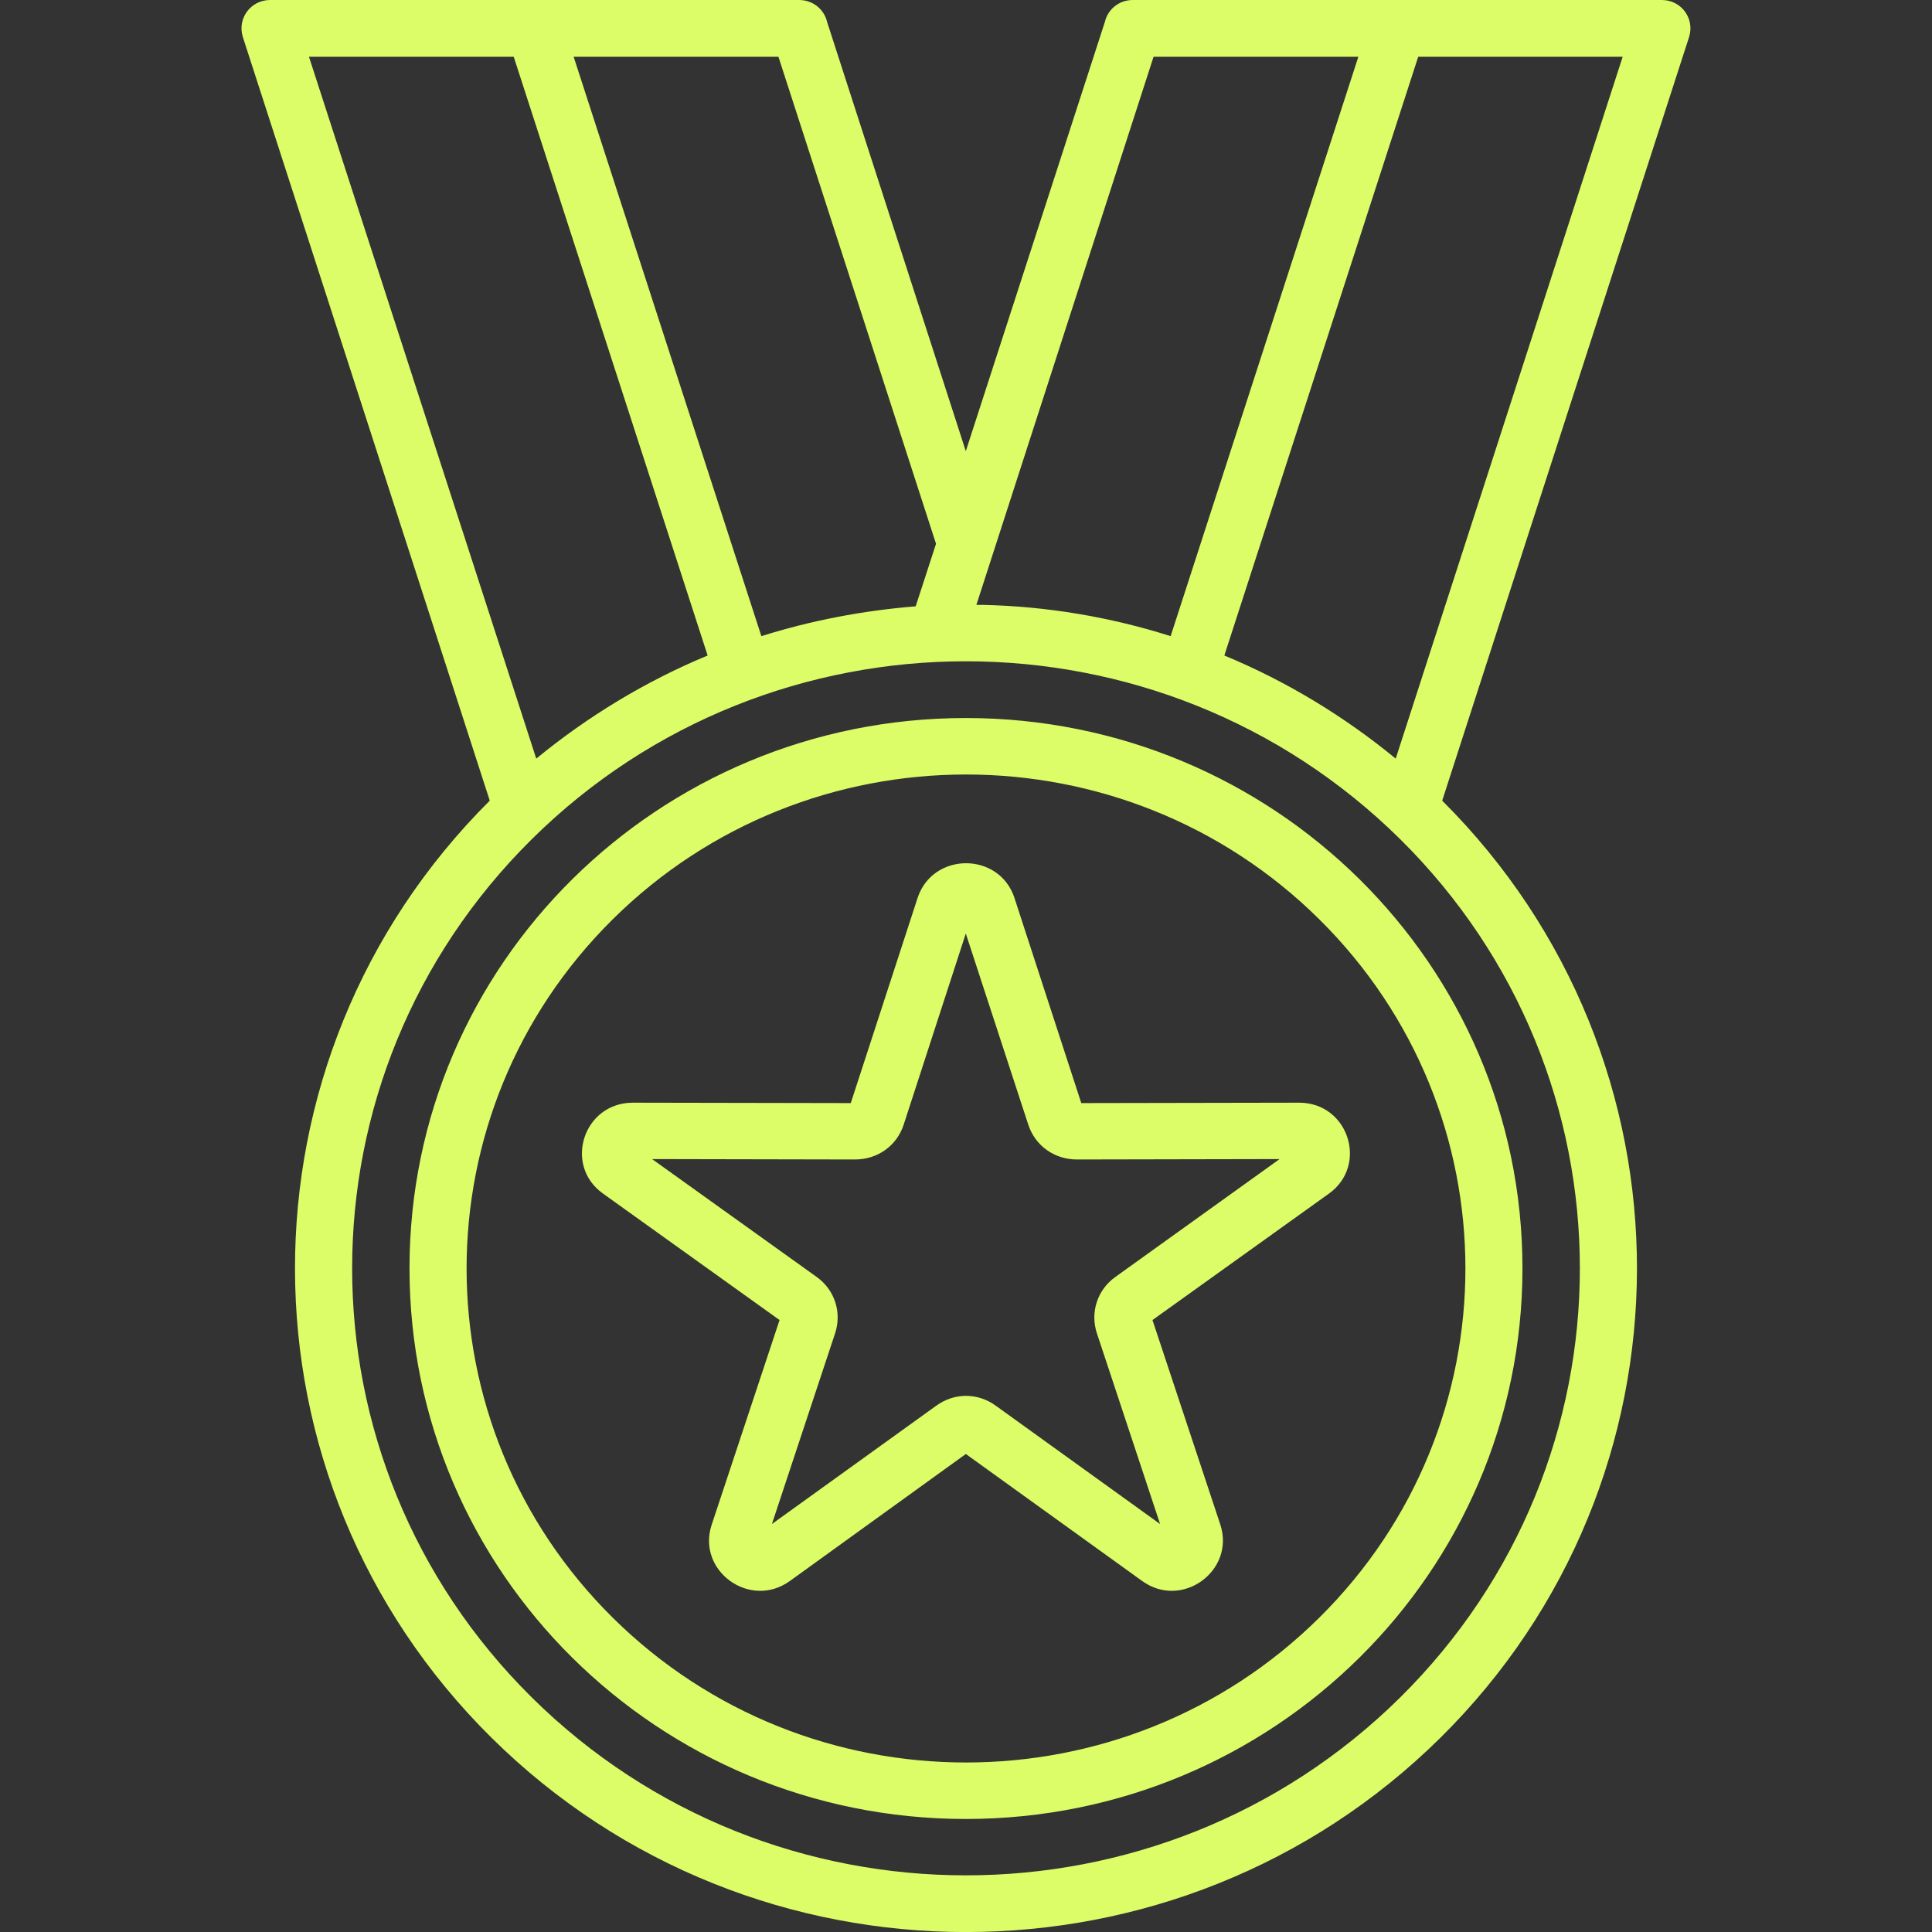 <svg width="48" height="48" viewBox="0 0 48 48" fill="none" xmlns="http://www.w3.org/2000/svg">
<rect x="0" y="0" width="48" height="48" fill="#333333" stroke="none"/>
<g clip-path="url(#clip0_101_1178)">
<path d="M34.785 20.847C28.822 14.957 19.169 14.957 13.215 20.847C7.26 26.737 7.26 36.286 13.215 42.175C19.169 48.065 28.822 48.065 34.785 42.175C40.74 36.285 40.74 26.736 34.785 20.847ZM25.547 27.941L23.995 23.193L22.452 27.941C22.281 28.468 21.802 28.807 21.244 28.807L16.201 28.797L20.288 31.724C20.739 32.045 20.919 32.607 20.748 33.125L19.178 37.864L23.256 34.928C23.707 34.597 24.294 34.597 24.745 34.928L28.822 37.864L27.252 33.125C27.081 32.607 27.262 32.045 27.713 31.724L31.791 28.797L26.756 28.807C26.197 28.807 25.719 28.467 25.547 27.941ZM25.204 22.31L26.864 27.406L32.277 27.396C33.504 27.396 34 28.95 33.017 29.655L28.633 32.796L30.32 37.883C30.69 39.025 29.363 39.998 28.371 39.275L23.996 36.124L19.63 39.275C18.637 39.998 17.302 39.026 17.681 37.883L19.368 32.796L14.983 29.655C13.991 28.95 14.497 27.396 15.723 27.396L21.137 27.406L22.797 22.31C23.176 21.159 24.826 21.159 25.205 22.31H25.204ZM32.774 22.837C27.929 18.044 20.071 18.044 15.226 22.837C10.381 27.629 10.381 35.402 15.226 40.194C20.071 44.987 27.929 44.987 32.774 40.194C37.619 35.402 37.619 27.629 32.774 22.837ZM23.995 17.839C31.637 17.839 37.825 23.961 37.825 31.511C37.825 39.061 31.636 45.192 23.995 45.192C16.355 45.192 10.174 39.07 10.174 31.511C10.174 23.952 16.363 17.839 23.995 17.839ZM17.581 16.286L12.763 1.41H7.676L13.323 18.848C14.595 17.804 16.03 16.929 17.581 16.286ZM30.419 16.286C31.971 16.929 33.405 17.803 34.676 18.848L40.315 1.41H35.235L30.418 16.287L30.419 16.286ZM23.255 13.51L19.34 1.41H14.252L18.916 15.805C20.134 15.421 21.424 15.171 22.75 15.064L23.255 13.511V13.51ZM41.289 0C41.767 0 42.11 0.456 41.965 0.919L35.831 19.892C42.299 26.335 42.282 36.75 35.786 43.175C29.273 49.61 18.717 49.61 12.213 43.175C5.717 36.75 5.7 26.335 12.168 19.892L6.033 0.919C5.889 0.456 6.231 0 6.71 0H19.854C20.197 0 20.476 0.232 20.549 0.545L23.995 11.209L27.45 0.545C27.523 0.232 27.802 0 28.145 0H41.289ZM24.411 15.028C26.016 15.063 27.596 15.332 29.084 15.805L33.748 1.41H28.66L24.258 15.028H24.412H24.411Z" fill="#DCFD68"/>
</g>
<defs>
<clipPath id="clip0_101_1178">
<rect width="48" height="48" fill="white"/>
</clipPath>
</defs>
</svg>

